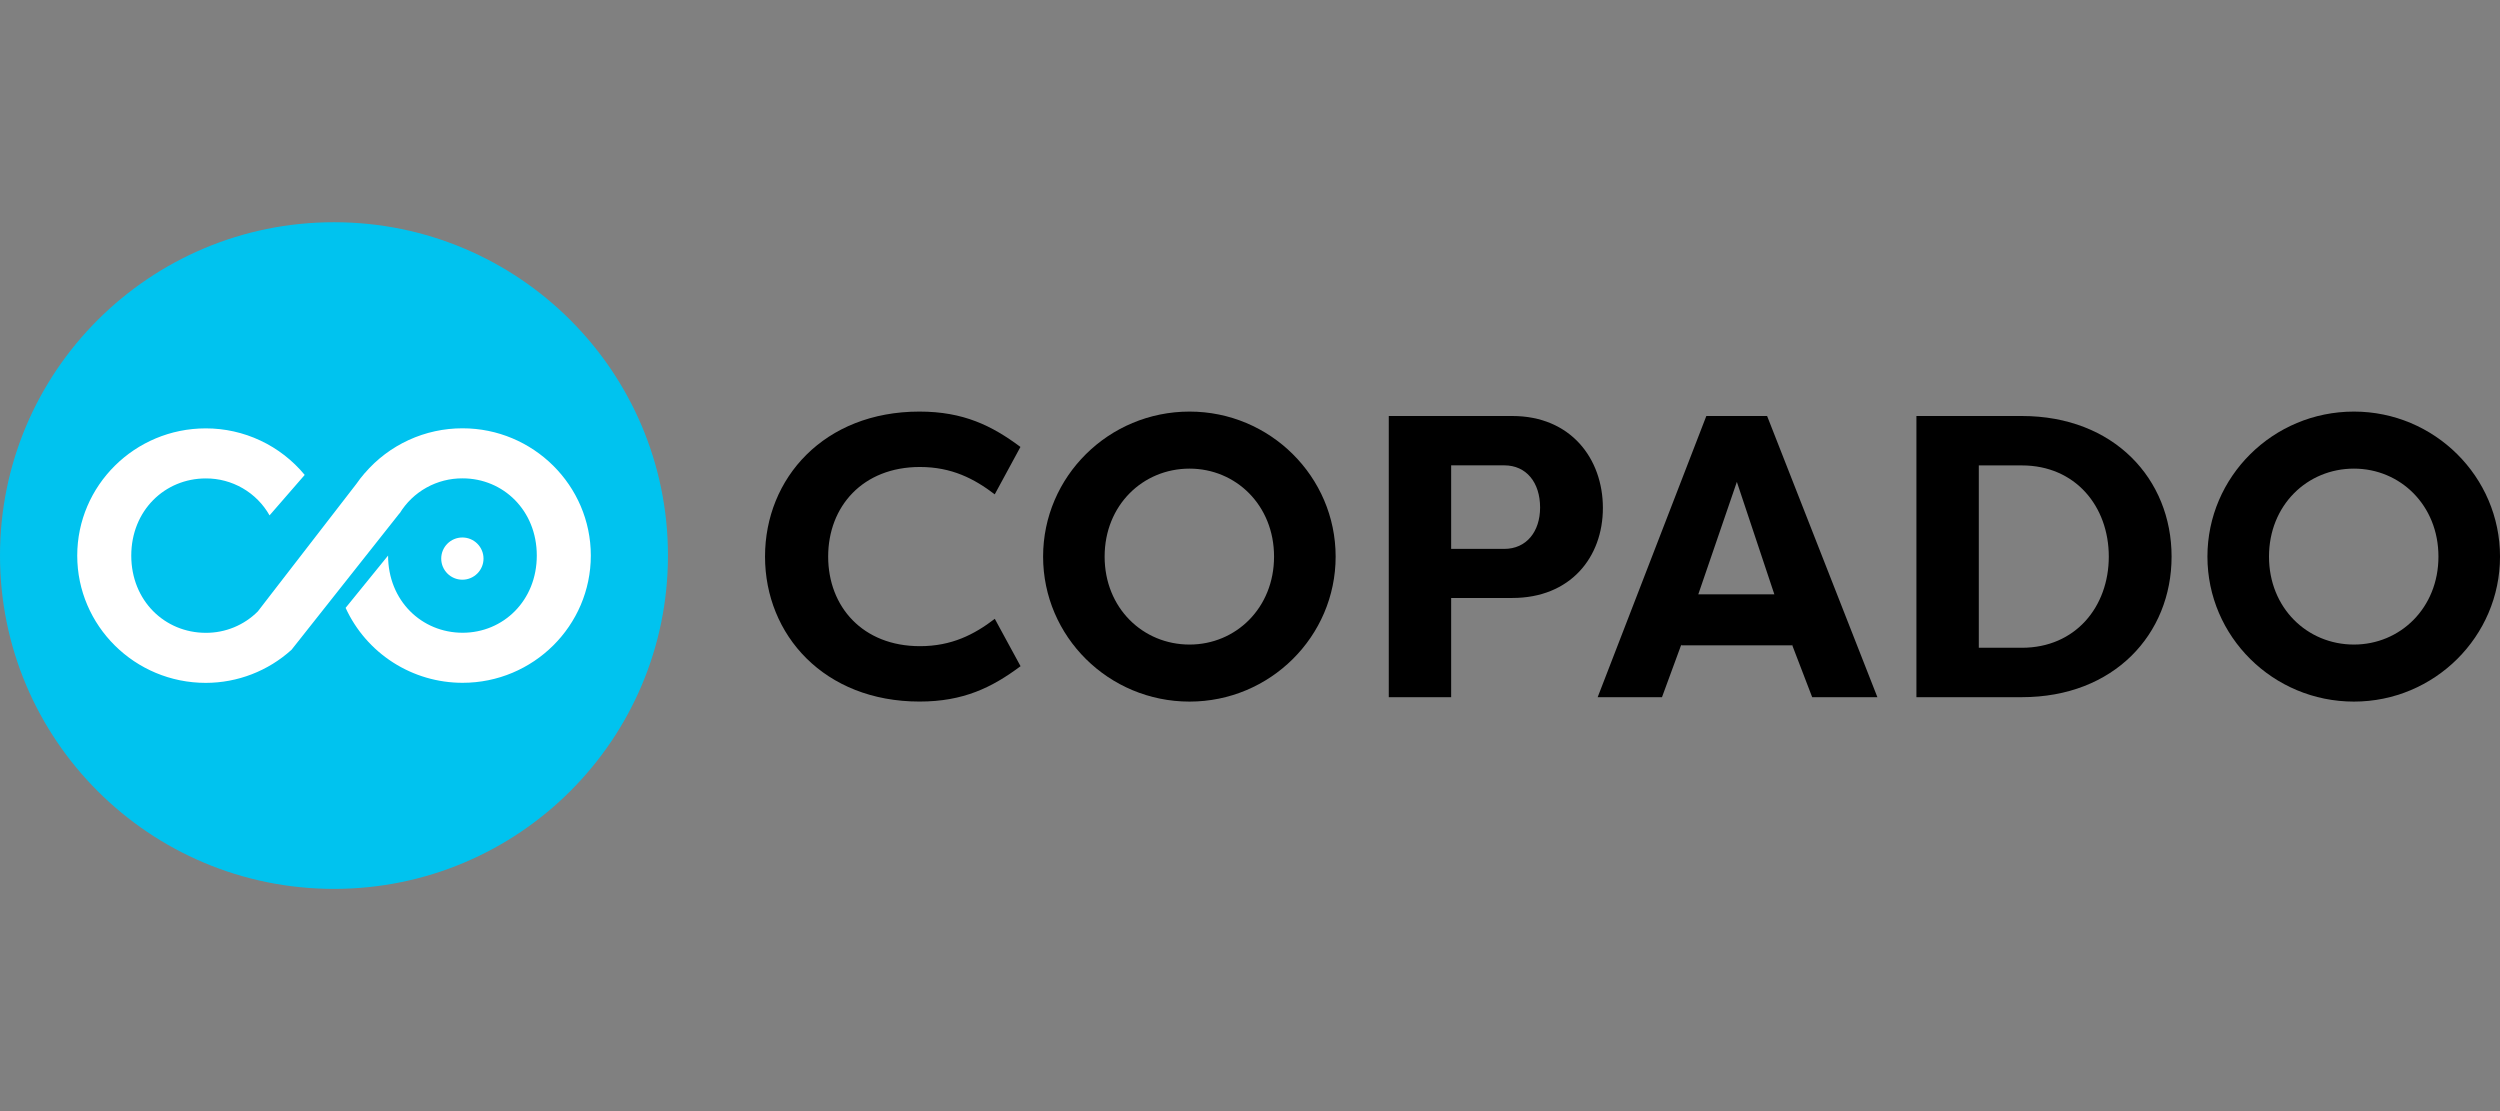 <svg width="180" height="80" viewBox="0 0 180 80" fill="none" xmlns="http://www.w3.org/2000/svg">
<rect x="0" y="0" width="180" height="80" fill="#808080" stroke="none"/>
<g clip-path="url(#clip0)">
<path d="M66.202 29.634C69.361 29.634 71.418 30.647 73.472 32.179L71.621 35.593C70.143 34.464 68.52 33.623 66.231 33.623C62.121 33.625 59.628 36.46 59.628 40.075C59.628 43.689 62.121 46.524 66.235 46.524C68.52 46.524 70.147 45.686 71.625 44.555L73.48 47.967C71.422 49.5 69.365 50.512 66.21 50.512C59.341 50.512 55.082 45.712 55.082 40.072C55.082 34.432 59.334 29.634 66.202 29.634Z" fill="black"/>
<path d="M85.647 29.634C91.443 29.634 96.166 34.32 96.166 40.075C96.166 45.83 91.443 50.515 85.647 50.515C79.823 50.515 75.103 45.834 75.103 40.075C75.103 34.316 79.823 29.634 85.647 29.634ZM85.647 46.408C88.98 46.408 91.732 43.776 91.732 40.075C91.732 36.373 88.98 33.741 85.647 33.741C82.286 33.741 79.533 36.373 79.533 40.075C79.533 43.776 82.286 46.408 85.647 46.408Z" fill="black"/>
<path d="M99.992 50.197V29.952H108.888C113.09 29.952 115.408 33.019 115.408 36.575C115.408 40.132 113.061 43.054 108.888 43.054H104.483V50.197H99.992ZM108.308 39.52C109.902 39.52 110.887 38.276 110.887 36.541C110.887 34.748 109.902 33.505 108.308 33.505H104.483V39.517L108.308 39.52Z" fill="black"/>
<path d="M115.032 50.197L122.856 29.952H127.232L135.172 50.197H130.477L129.023 46.408V46.466H121.055V46.408L119.663 50.197H115.032ZM122.276 42.794H127.754L125.054 34.696L122.276 42.794Z" fill="black"/>
<path d="M145.575 50.197H137.982V29.952H145.575C152.21 29.952 156.354 34.493 156.354 40.075C156.354 45.657 152.21 50.197 145.575 50.197ZM145.575 33.508H142.474V46.639H145.575C149.429 46.639 151.833 43.69 151.833 40.075C151.833 36.459 149.429 33.51 145.575 33.51V33.508Z" fill="black"/>
<path d="M169.483 29.634C175.278 29.634 180.001 34.32 180.001 40.075C180.001 45.83 175.278 50.515 169.483 50.515C163.658 50.515 158.935 45.83 158.935 40.075C158.935 34.32 163.658 29.634 169.483 29.634ZM169.483 46.408C172.814 46.408 175.568 43.776 175.568 40.075C175.568 36.373 172.814 33.741 169.483 33.741C166.121 33.741 163.368 36.373 163.368 40.075C163.368 43.776 166.121 46.408 169.483 46.408Z" fill="black"/>
<path d="M24.047 64C37.327 64 48.093 53.255 48.093 40C48.093 26.745 37.327 16 24.047 16C10.766 16 0 26.745 0 40C0 53.255 10.766 64 24.047 64Z" fill="#00C3EF"/>
<path d="M33.303 30.838C31.966 30.836 30.644 31.124 29.428 31.681C28.213 32.239 27.133 33.052 26.263 34.066V34.059L26.236 34.094C26.028 34.331 25.841 34.578 25.663 34.834L23.666 37.417L19.34 43.014L18.861 43.636L18.566 44.019C18.075 44.512 17.49 44.902 16.847 45.167C16.203 45.432 15.513 45.567 14.816 45.563C11.867 45.563 9.451 43.254 9.451 40.005C9.451 36.757 11.867 34.447 14.816 34.447C15.75 34.442 16.667 34.686 17.475 35.154C18.282 35.621 18.949 36.296 19.408 37.107L21.939 34.194C21.073 33.145 19.985 32.301 18.754 31.722C17.523 31.142 16.178 30.842 14.816 30.843C9.706 30.843 5.561 34.955 5.561 40.005C5.561 45.055 9.706 49.167 14.816 49.167C17.1 49.165 19.3 48.315 20.991 46.783L28.774 36.947V36.964C29.247 36.188 29.913 35.548 30.708 35.106C31.503 34.664 32.399 34.435 33.309 34.442C36.233 34.442 38.649 36.751 38.649 40C38.649 43.249 36.233 45.558 33.309 45.558C30.358 45.558 27.942 43.249 27.942 40L24.884 43.766C25.621 45.377 26.808 46.742 28.302 47.699C29.796 48.656 31.534 49.164 33.309 49.162C38.398 49.162 42.539 45.05 42.539 40C42.539 34.95 38.389 30.838 33.303 30.838Z" fill="white"/>
<path d="M33.29 41.739C34.131 41.739 34.813 41.058 34.813 40.219C34.813 39.38 34.131 38.699 33.29 38.699C32.449 38.699 31.768 39.38 31.768 40.219C31.768 41.058 32.449 41.739 33.29 41.739Z" fill="white"/>
</g>
<defs>
<clipPath id="clip0">
  <rect width="180" height="80" fill="white"/>
</clipPath>
</defs>
</svg>
